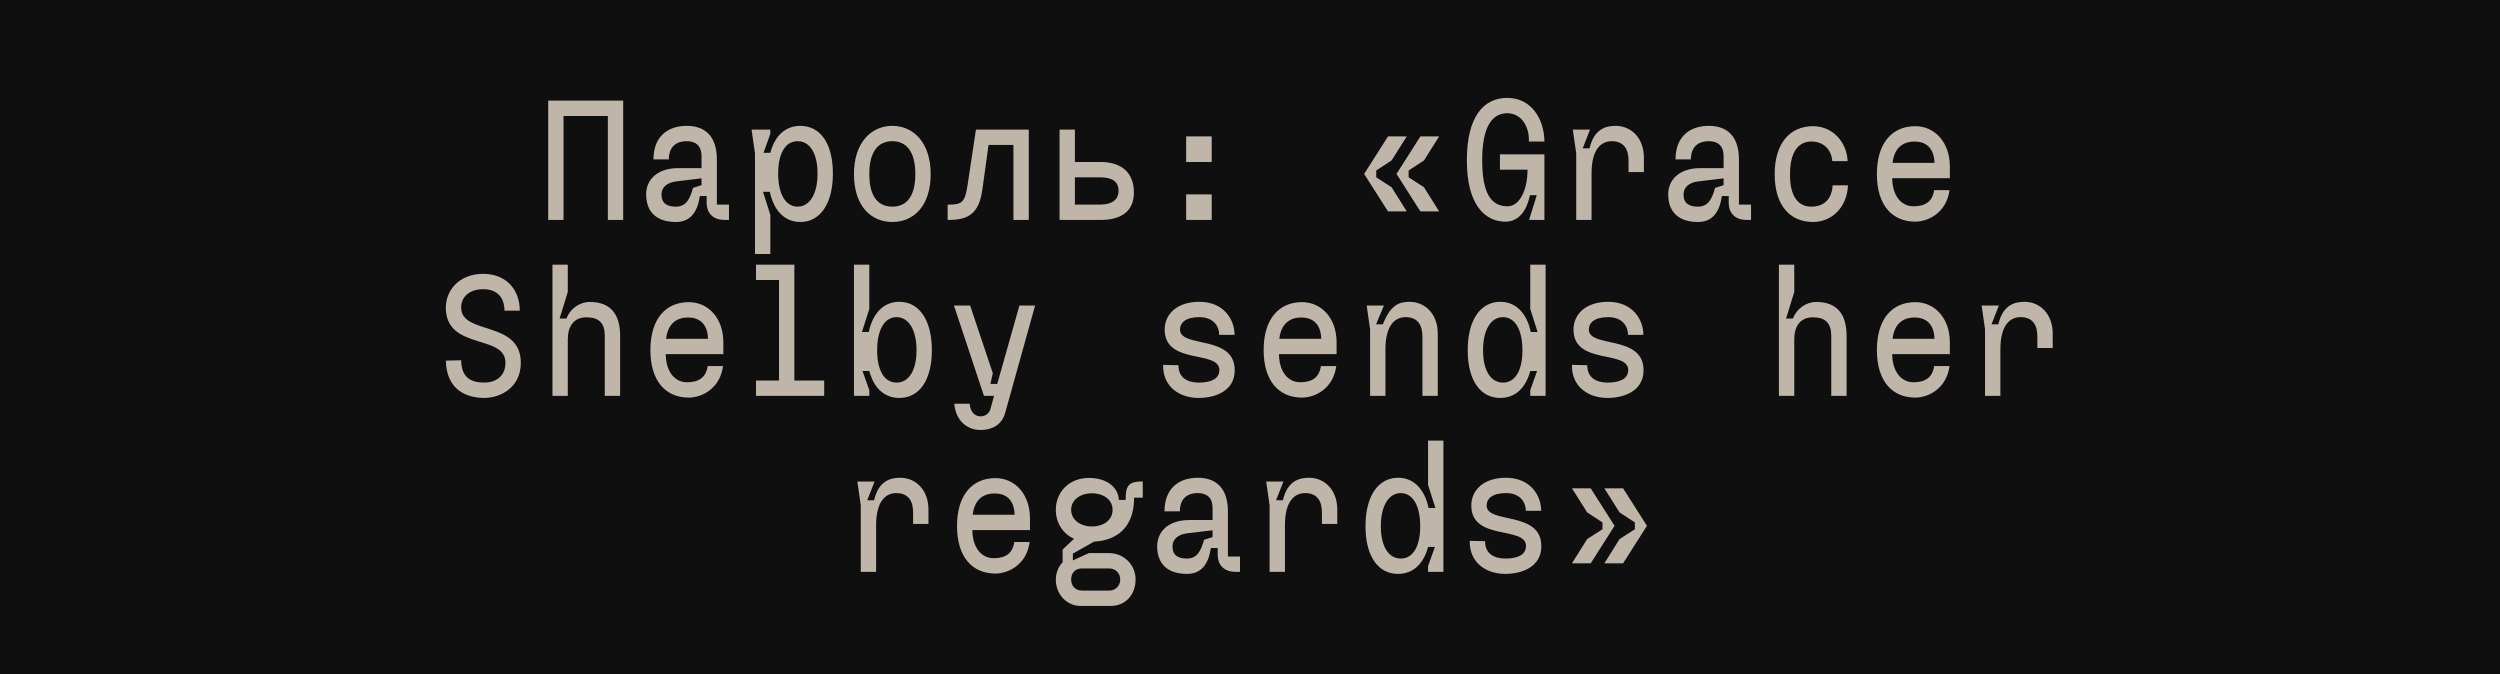 <?xml version="1.0" encoding="UTF-8"?> <svg xmlns="http://www.w3.org/2000/svg" width="341" height="92" viewBox="0 0 341 92" fill="none"><rect width="341" height="92" fill="#0F0F0F"></rect><path d="M74.774 30V13.725H85.004V30H82.911V15.818H76.866V30H74.774ZM99.433 27.907V30H98.875C97.131 30 96.387 28.954 96.387 27.675V26.745H95.457C95.132 28.93 94.178 30.279 92.202 30.279C89.389 30.279 88.133 28.744 88.133 26.512C88.133 24.559 89.598 22.932 92.528 22.932H95.689V21.281C95.689 19.863 94.876 19.259 93.69 19.259C91.83 19.259 91.225 20.444 91.225 21.746H89.133C89.133 18.677 91.016 17.166 93.69 17.166C96.271 17.166 97.782 18.701 97.782 21.746V27.907H99.433ZM92.202 28.186C93.62 28.186 94.109 27.094 94.527 25.629L95.689 25.257V24.327L92.225 24.745C91.016 24.885 90.226 25.536 90.226 26.512C90.226 27.745 90.97 28.186 92.202 28.186ZM102.981 34.65V20.933L102.516 17.677H105.073V18.259L104.143 20.84H105.073C105.701 18.468 107.166 17.166 109.165 17.166C111.839 17.166 113.606 19.491 113.606 23.676C113.606 27.838 111.839 30.279 109.165 30.279C107.073 30.279 105.562 28.791 105.004 26.164H104.074L105.073 29.302V34.65H102.981ZM108.793 19.259C107.166 19.259 106.143 20.84 106.143 23.676C106.143 26.489 107.166 28.186 108.793 28.186C110.421 28.186 111.514 26.489 111.514 23.676C111.514 20.84 110.421 19.259 108.793 19.259ZM124.85 23.746C124.85 20.584 123.571 19.259 121.711 19.259C119.851 19.259 118.573 20.584 118.573 23.746C118.573 26.908 119.851 28.186 121.711 28.186C123.571 28.186 124.85 26.908 124.85 23.746ZM116.48 23.746C116.48 19.421 118.852 17.166 121.711 17.166C124.571 17.166 126.943 19.421 126.943 23.746C126.943 28.163 124.571 30.279 121.711 30.279C118.852 30.279 116.48 28.163 116.48 23.746ZM129.258 27.907C131.095 27.931 131.607 27.698 131.955 25.396L133.118 17.677H140.325V30H138.233V19.77H134.838L134.001 25.815C133.536 29.209 132.025 30.023 129.258 30V27.907ZM150.035 27.907C151.686 27.907 152.569 27.256 152.569 26.001C152.569 24.769 151.709 24.188 150.035 24.188H146.617V27.907H150.035ZM154.662 26.257C154.662 28.907 152.848 30 150.081 30H144.525V17.677H146.617V22.095H150.081C153.034 22.095 154.662 23.583 154.662 26.257ZM161.79 18.608H165.278V22.095H161.79V18.608ZM161.79 26.512H165.278V30H161.79V26.512ZM189.323 18.608H191.881L189.812 21.886L187.719 23.258V24.188L189.812 25.536L191.881 28.837H189.323L186.068 23.723L189.323 18.608ZM193.741 18.608H196.298L194.229 21.886L192.137 23.258V24.188L194.229 25.536L196.298 28.837H193.741L190.486 23.723L193.741 18.608ZM205.636 28.14C207.24 28.14 208.356 25.978 208.356 23.141H204.59V21.049H210.658V30H208.565L209.612 26.629H208.682C208.31 28.465 207.333 30.233 205.357 30.233C202.59 30.233 200.079 28.024 200.079 21.863C200.079 15.911 202.358 13.353 205.589 13.353C208.914 13.353 210.635 16.282 210.658 19.305H208.542C208.612 17.166 207.449 15.445 205.589 15.445C203.497 15.445 202.172 17.305 202.172 21.863C202.172 26.489 203.45 28.14 205.636 28.14ZM214.997 30V20.933L214.532 17.677H216.88L215.88 20.235H216.81C217.415 17.654 218.949 17.166 220.367 17.166C222.553 17.166 224.227 18.887 224.227 21.491V23.467H222.134V21.909C222.134 20.328 221.483 19.259 219.833 19.259C218.484 19.259 217.089 20.235 217.089 23.653V30H214.997ZM238.842 27.907V30H238.284C236.54 30 235.796 28.954 235.796 27.675V26.745H234.866C234.541 28.93 233.587 30.279 231.611 30.279C228.798 30.279 227.542 28.744 227.542 26.512C227.542 24.559 229.007 22.932 231.937 22.932H235.099V21.281C235.099 19.863 234.285 19.259 233.099 19.259C231.239 19.259 230.635 20.444 230.635 21.746H228.542C228.542 18.677 230.425 17.166 233.099 17.166C235.68 17.166 237.191 18.701 237.191 21.746V27.907H238.842ZM231.611 28.186C233.029 28.186 233.518 27.094 233.936 25.629L235.099 25.257V24.327L231.634 24.745C230.425 24.885 229.635 25.536 229.635 26.512C229.635 27.745 230.379 28.186 231.611 28.186ZM242.065 23.769C242.065 19.468 244.204 17.212 247.296 17.212C249.923 17.212 251.899 19.305 252.016 21.979H249.923C249.83 20.491 248.807 19.305 247.063 19.305C245.366 19.305 244.157 20.63 244.157 23.769C244.134 26.931 245.366 28.186 247.063 28.186C248.83 28.186 249.877 27.117 249.97 25.28H252.062C251.946 28.303 249.83 30.279 247.296 30.279C244.204 30.279 242.065 28.07 242.065 23.769ZM261.237 30.233C258.145 30.233 256.006 28.047 256.006 23.746C256.006 19.445 258.145 17.212 261.237 17.212C263.934 17.212 265.957 19.445 265.957 22.676V24.304H258.098C258.121 26.675 259.307 28.14 261.004 28.14C262.516 28.14 263.585 27.559 263.818 25.931H265.91C265.538 28.907 263.12 30.233 261.237 30.233ZM263.864 22.211C263.794 19.979 262.492 19.305 261.144 19.305C259.772 19.305 258.4 19.979 258.145 22.211H263.864ZM62.902 49.141C62.948 51.582 64.297 52.163 66.017 52.187C67.366 52.21 68.924 51.512 68.947 49.513C68.97 45.514 60.902 47.839 60.809 42.026C60.786 39.608 62.623 37.376 65.855 37.353C69.086 37.33 70.9 39.562 70.9 42.375H68.807C68.807 40.585 67.831 39.422 65.855 39.446C63.878 39.469 62.879 40.631 62.902 41.98C62.948 45.746 71.063 43.654 71.039 49.513C71.016 52.954 68.156 54.302 65.971 54.279C63.692 54.256 60.902 53.233 60.809 49.187L62.902 49.141ZM75.355 36.097H77.447V39.818L76.331 43.444H77.261C77.773 42.119 79.028 41.189 80.447 41.189C83.33 41.189 84.585 42.91 84.585 45.816V54H82.493V45.816C82.493 44.072 81.702 43.282 79.982 43.282C78.261 43.282 77.447 44.514 77.447 46.281V54H75.355V36.097ZM93.946 54.233C90.853 54.233 88.715 52.047 88.715 47.746C88.715 43.444 90.853 41.212 93.946 41.212C96.643 41.212 98.665 43.444 98.665 46.676V48.304H90.807C90.83 50.675 92.016 52.14 93.713 52.14C95.225 52.14 96.294 51.559 96.526 49.931H98.619C98.247 52.907 95.829 54.233 93.946 54.233ZM96.573 46.211C96.503 43.979 95.201 43.305 93.853 43.305C92.481 43.305 91.109 43.979 90.853 46.211H96.573ZM106.259 38.19H103.12V36.097H108.352V51.907H112.42V54H103.12V51.907H106.259V38.19ZM116.48 36.097H118.573V42.142L117.573 45.281H118.503C119.061 42.654 120.572 41.166 122.665 41.166C125.338 41.166 127.105 43.607 127.105 47.769C127.105 51.954 125.338 54.279 122.665 54.279C120.665 54.279 119.2 52.977 118.573 50.605H117.643L118.573 53.209V54H116.48V36.097ZM122.293 52.187C123.92 52.187 125.013 50.605 125.013 47.769C125.013 44.956 123.92 43.258 122.293 43.258C120.665 43.258 119.642 44.956 119.642 47.769C119.642 50.605 120.665 52.187 122.293 52.187ZM132.258 55.069C132.351 56.279 133.048 56.79 133.746 56.79C134.327 56.79 134.908 56.488 135.117 55.721L135.582 54H134.211L130.119 41.678H132.327L135.42 50.908L135.094 52.373H136.024L139.047 41.678H141.186L137.117 56.279C136.629 58.069 135.187 58.65 133.722 58.65C132.048 58.65 130.374 57.511 130.165 55.069H132.258ZM160.744 49.815C160.721 51.489 161.953 52.187 163.488 52.187C165.115 52.187 166.301 51.721 166.324 50.489C166.347 47.699 158.861 49.838 158.861 44.956C158.861 42.84 160.558 41.166 163.581 41.166C166.929 41.166 168.393 43.584 168.393 45.676H166.301C166.301 44.56 165.58 43.258 163.581 43.258C161.721 43.258 160.953 44.026 160.953 44.956C160.953 47.513 168.463 45.607 168.417 50.536C168.393 53.395 165.673 54.279 163.488 54.279C160.907 54.279 158.582 52.768 158.652 49.769L160.744 49.815ZM177.591 54.233C174.499 54.233 172.36 52.047 172.36 47.746C172.36 43.444 174.499 41.212 177.591 41.212C180.288 41.212 182.311 43.444 182.311 46.676V48.304H174.453C174.476 50.675 175.662 52.14 177.359 52.14C178.87 52.14 179.94 51.559 180.172 49.931H182.265C181.893 52.907 179.475 54.233 177.591 54.233ZM180.219 46.211C180.149 43.979 178.847 43.305 177.498 43.305C176.127 43.305 174.755 43.979 174.499 46.211H180.219ZM186.417 41.678H188.765L187.696 44.235H188.626C189.649 41.608 190.835 41.166 192.253 41.166C194.438 41.166 196.112 42.886 196.112 45.49V54H194.02V45.909C194.02 44.328 193.369 43.258 191.718 43.258C190.37 43.258 188.975 44.235 188.975 47.653V54H186.882V44.932L186.417 41.678ZM210.821 36.097V54H208.728V53.209L209.658 50.605H208.728C208.1 52.977 206.636 54.279 204.636 54.279C201.962 54.279 200.195 51.954 200.195 47.769C200.195 43.607 201.962 41.166 204.636 41.166C206.729 41.166 208.24 42.654 208.798 45.281H209.728L208.728 42.142V36.097H210.821ZM205.008 52.187C206.636 52.187 207.659 50.605 207.659 47.769C207.659 44.956 206.636 43.258 205.008 43.258C203.381 43.258 202.288 44.956 202.288 47.769C202.288 50.605 203.381 52.187 205.008 52.187ZM216.508 49.815C216.485 51.489 217.717 52.187 219.251 52.187C220.879 52.187 222.065 51.721 222.088 50.489C222.111 47.699 214.625 49.838 214.625 44.956C214.625 42.84 216.322 41.166 219.344 41.166C222.692 41.166 224.157 43.584 224.157 45.676H222.065C222.065 44.56 221.344 43.258 219.344 43.258C217.484 43.258 216.717 44.026 216.717 44.956C216.717 47.513 224.227 45.607 224.18 50.536C224.157 53.395 221.437 54.279 219.251 54.279C216.671 54.279 214.346 52.768 214.415 49.769L216.508 49.815ZM242.646 36.097H244.738V39.818L243.622 43.444H244.552C245.064 42.119 246.319 41.189 247.738 41.189C250.621 41.189 251.876 42.91 251.876 45.816V54H249.784V45.816C249.784 44.072 248.993 43.282 247.273 43.282C245.552 43.282 244.738 44.514 244.738 46.281V54H242.646V36.097ZM261.237 54.233C258.145 54.233 256.006 52.047 256.006 47.746C256.006 43.444 258.145 41.212 261.237 41.212C263.934 41.212 265.957 43.444 265.957 46.676V48.304H258.098C258.121 50.675 259.307 52.14 261.004 52.14C262.516 52.14 263.585 51.559 263.818 49.931H265.91C265.538 52.907 263.12 54.233 261.237 54.233ZM263.864 46.211C263.794 43.979 262.492 43.305 261.144 43.305C259.772 43.305 258.4 43.979 258.145 46.211H263.864ZM270.76 54V44.932L270.295 41.678H272.643L271.644 44.235H272.574C273.178 41.654 274.713 41.166 276.131 41.166C278.316 41.166 279.99 42.886 279.99 45.49V47.467H277.898V45.909C277.898 44.328 277.247 43.258 275.596 43.258C274.248 43.258 272.853 44.235 272.853 47.653V54H270.76ZM117.41 78V68.933L116.945 65.677H119.293L118.294 68.235H119.224C119.828 65.654 121.363 65.166 122.781 65.166C124.966 65.166 126.64 66.886 126.64 69.49V71.467H124.548V69.909C124.548 68.328 123.897 67.258 122.246 67.258C120.898 67.258 119.503 68.235 119.503 71.653V78H117.41ZM135.768 78.233C132.676 78.233 130.537 76.047 130.537 71.746C130.537 67.445 132.676 65.213 135.768 65.213C138.465 65.213 140.488 67.445 140.488 70.676V72.304H132.63C132.653 74.675 133.839 76.14 135.536 76.14C137.047 76.14 138.117 75.559 138.349 73.931H140.442C140.07 76.907 137.652 78.233 135.768 78.233ZM138.396 70.211C138.326 67.979 137.024 67.305 135.675 67.305C134.304 67.305 132.932 67.979 132.676 70.211H138.396ZM148.896 71.816C150.453 71.816 151.755 71.002 151.755 69.537C151.755 68.096 150.453 67.282 148.896 67.282C147.477 67.282 146.106 68.096 146.106 69.537C146.106 71.002 147.524 71.816 148.896 71.816ZM147.384 82.65C145.571 82.65 144.013 81.139 144.013 79.046C144.013 78.326 144.269 77.372 144.943 76.698V74.954L146.501 73.49C144.943 72.792 144.013 71.281 144.013 69.537C144.013 67.142 145.803 65.189 148.524 65.189C151.081 65.189 152.546 66.561 152.616 68.189H153.546V67.77C153.546 66.259 154.104 65.677 155.615 65.677H155.871V67.886H154.685C154.685 72.931 151.174 73.769 149.221 73.885L146.338 75.512V76.442L148.524 75.442H151.29C153.197 75.442 154.894 76.954 154.894 79.046C154.894 81.139 153.476 82.65 151.523 82.65H147.384ZM146.106 79.046C146.106 79.837 146.594 80.558 147.617 80.558H151.29C152.22 80.558 152.802 79.837 152.802 79.046C152.802 78.256 152.22 77.535 151.29 77.535H147.617C146.594 77.535 146.106 78.209 146.106 79.046ZM169.137 75.907V78H168.579C166.836 78 166.092 76.954 166.092 75.675V74.745H165.162C164.836 76.93 163.883 78.279 161.907 78.279C159.093 78.279 157.838 76.745 157.838 74.513C157.838 72.559 159.303 70.932 162.232 70.932H165.394V69.281C165.394 67.863 164.58 67.258 163.395 67.258C161.535 67.258 160.93 68.444 160.93 69.746H158.838C158.838 66.677 160.721 65.166 163.395 65.166C165.975 65.166 167.487 66.701 167.487 69.746V75.907H169.137ZM161.907 76.186C163.325 76.186 163.813 75.094 164.232 73.629L165.394 73.257V72.327L161.93 72.746C160.721 72.885 159.93 73.536 159.93 74.513C159.93 75.745 160.674 76.186 161.907 76.186ZM173.174 78V68.933L172.709 65.677H175.057L174.057 68.235H174.987C175.592 65.654 177.126 65.166 178.545 65.166C180.73 65.166 182.404 66.886 182.404 69.49V71.467H180.312V69.909C180.312 68.328 179.661 67.258 178.01 67.258C176.661 67.258 175.266 68.235 175.266 71.653V78H173.174ZM196.88 60.097V78H194.787V77.21L195.717 74.606H194.787C194.159 76.977 192.695 78.279 190.695 78.279C188.021 78.279 186.254 75.954 186.254 71.769C186.254 67.607 188.021 65.166 190.695 65.166C192.788 65.166 194.299 66.654 194.857 69.281H195.787L194.787 66.142V60.097H196.88ZM191.067 76.186C192.695 76.186 193.718 74.606 193.718 71.769C193.718 68.956 192.695 67.258 191.067 67.258C189.44 67.258 188.347 68.956 188.347 71.769C188.347 74.606 189.44 76.186 191.067 76.186ZM202.567 73.815C202.544 75.489 203.776 76.186 205.31 76.186C206.938 76.186 208.124 75.722 208.147 74.489C208.17 71.699 200.684 73.838 200.684 68.956C200.684 66.84 202.381 65.166 205.403 65.166C208.751 65.166 210.216 67.584 210.216 69.677H208.124C208.124 68.561 207.403 67.258 205.403 67.258C203.543 67.258 202.776 68.026 202.776 68.956C202.776 71.513 210.286 69.607 210.239 74.536C210.216 77.395 207.496 78.279 205.31 78.279C202.73 78.279 200.405 76.768 200.474 73.769L202.567 73.815ZM221.39 66.608L224.645 71.722L221.39 76.838H218.833L220.902 73.536L222.995 72.188V71.257L220.902 69.886L218.833 66.608H221.39ZM216.973 66.608L220.228 71.722L216.973 76.838H214.415L216.485 73.536L218.577 72.188V71.257L216.485 69.886L214.415 66.608H216.973Z" fill="#BFB5A9"></path></svg> 